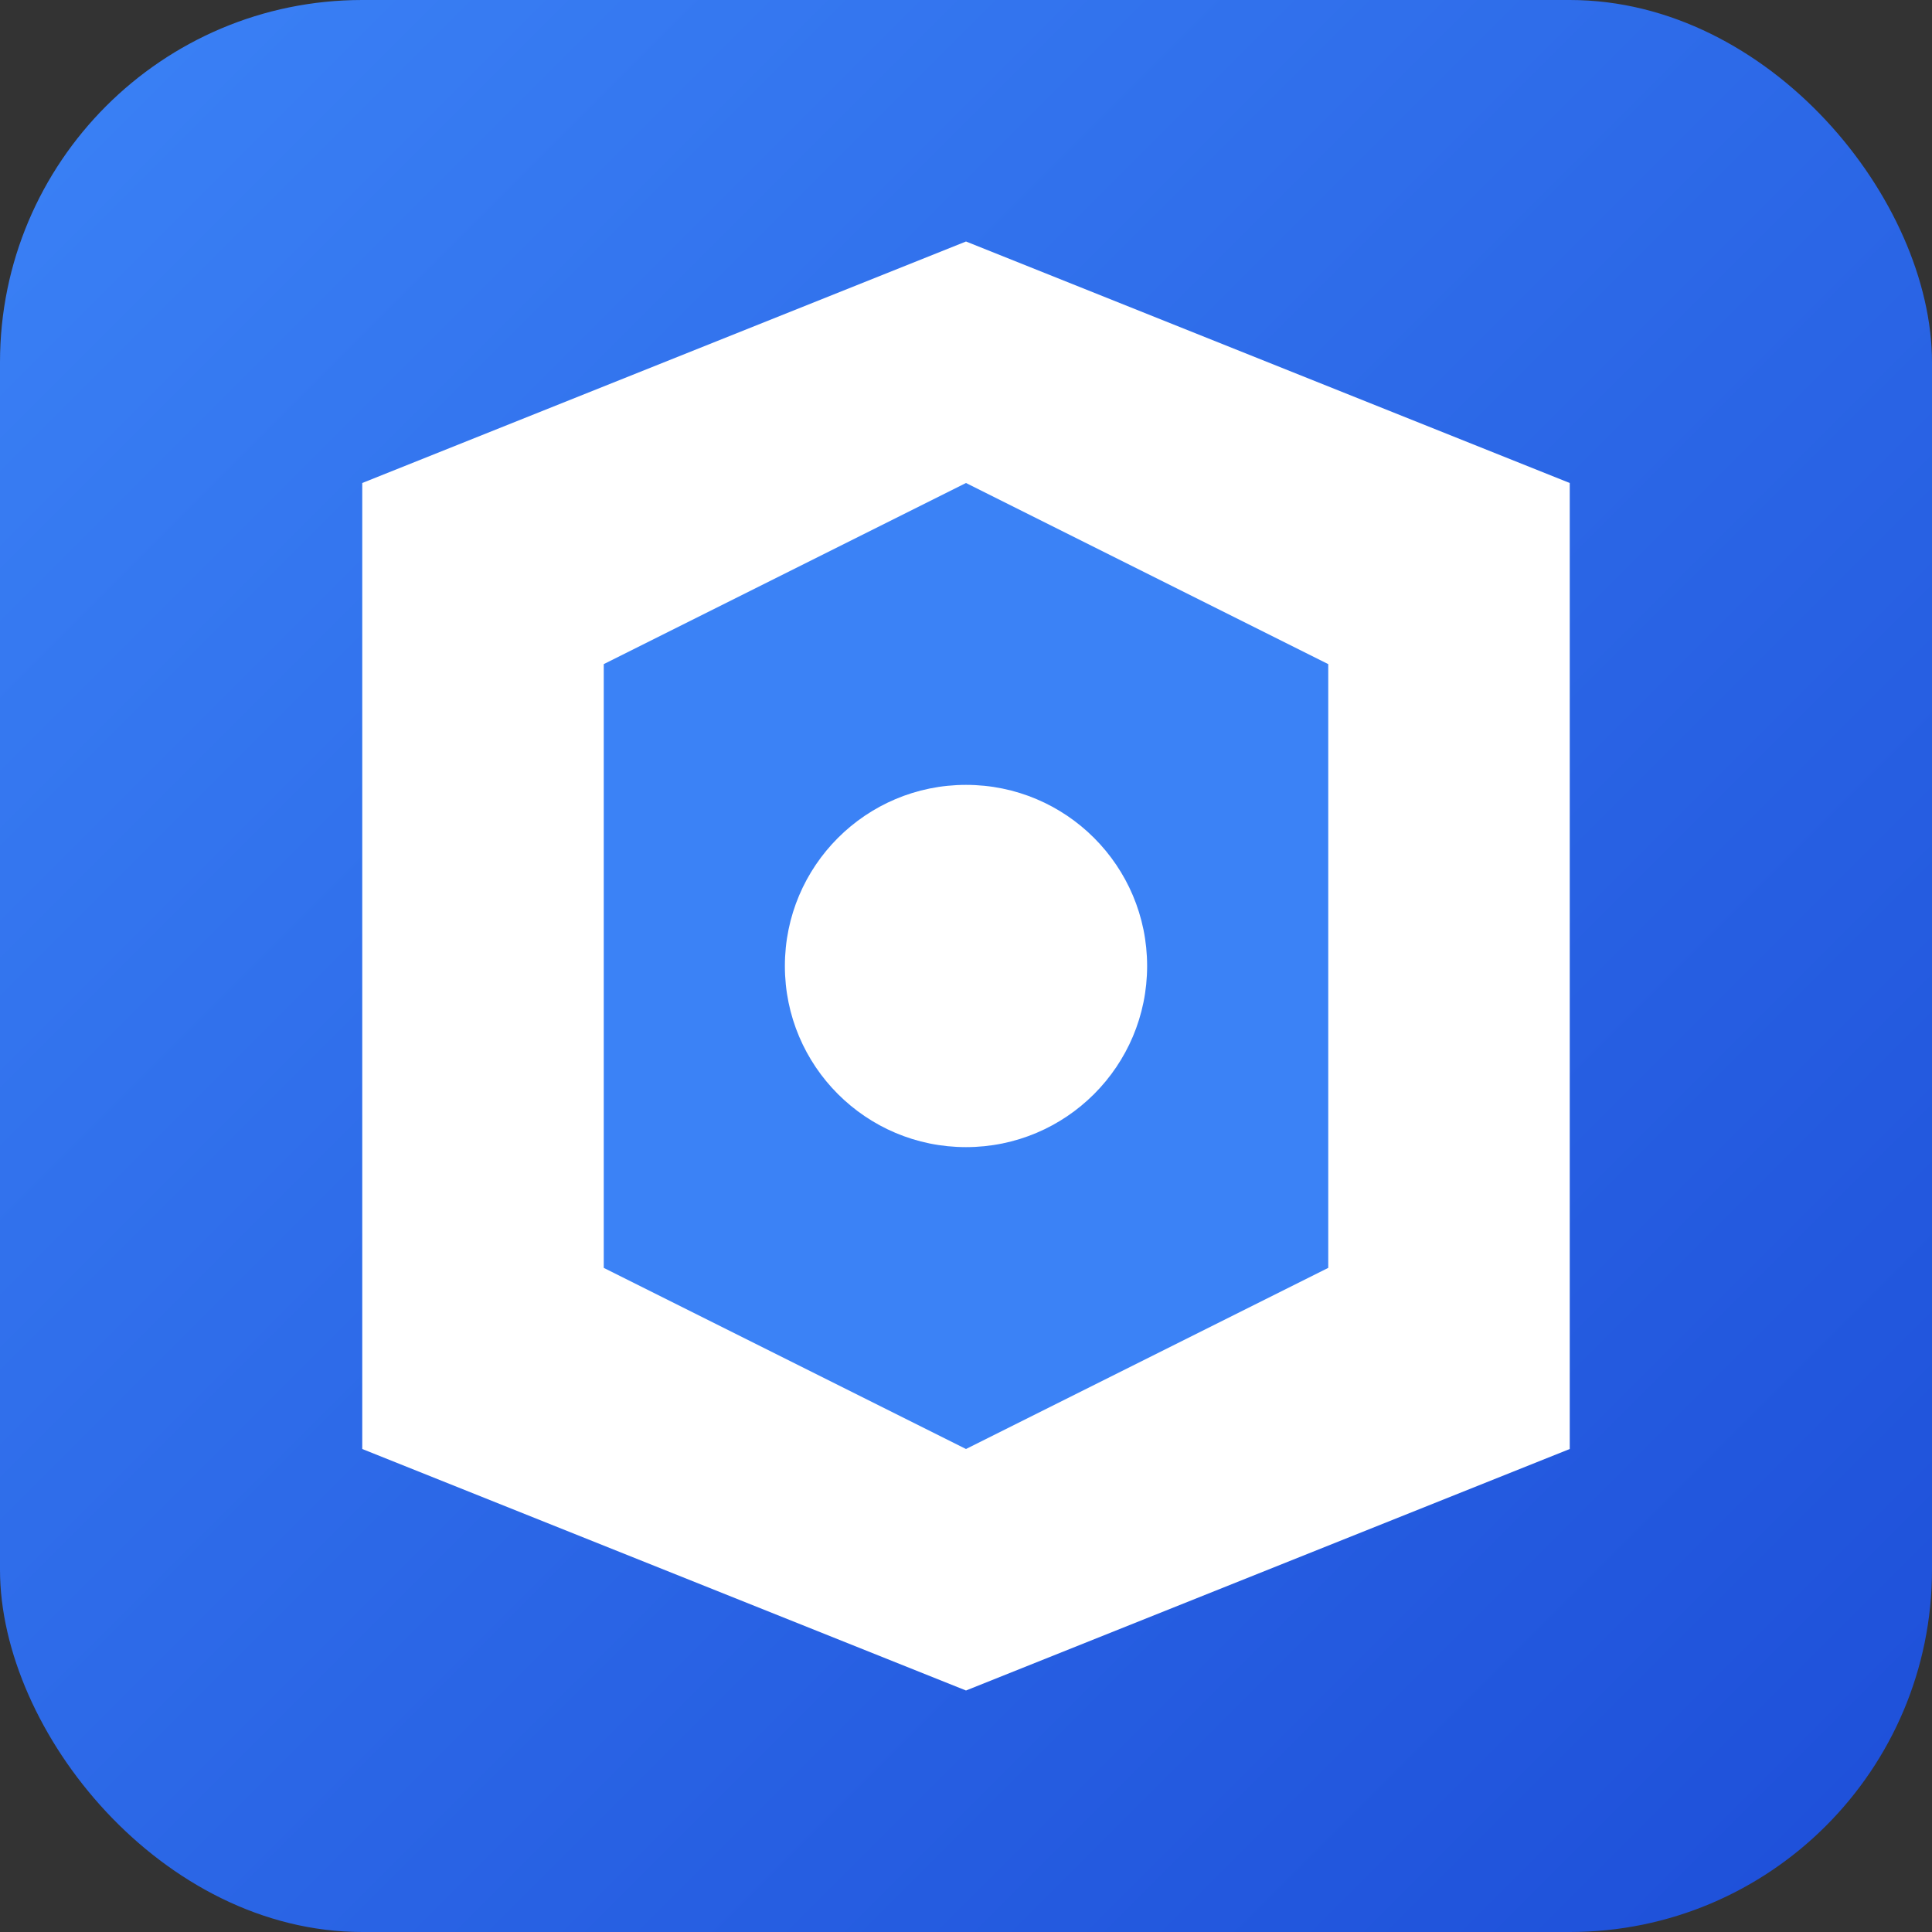 <svg viewBox="0 0 32 32" xmlns="http://www.w3.org/2000/svg">
  <rect x="0" y="0" width="32" height="32" fill="#333333" stroke="none"/>
  <defs>
    <linearGradient id="grad1" x1="0%" y1="0%" x2="100%" y2="100%">
      <stop offset="0%" style="stop-color:#3b82f6;stop-opacity:1" />
      <stop offset="100%" style="stop-color:#1d4ed8;stop-opacity:1" />
    </linearGradient>
  </defs>
  <rect width="32" height="32" rx="6" fill="url(#grad1)"/>
  <path fill="#ffffff" d="M16,4 L26,8 L26,24 L16,28 L6,24 L6,8 Z"/>
  <path fill="#3b82f6" d="M16,8 L22,11 L22,21 L16,24 L10,21 L10,11 Z"/>
  <circle cx="16" cy="16" r="3" fill="#ffffff"/>
</svg>